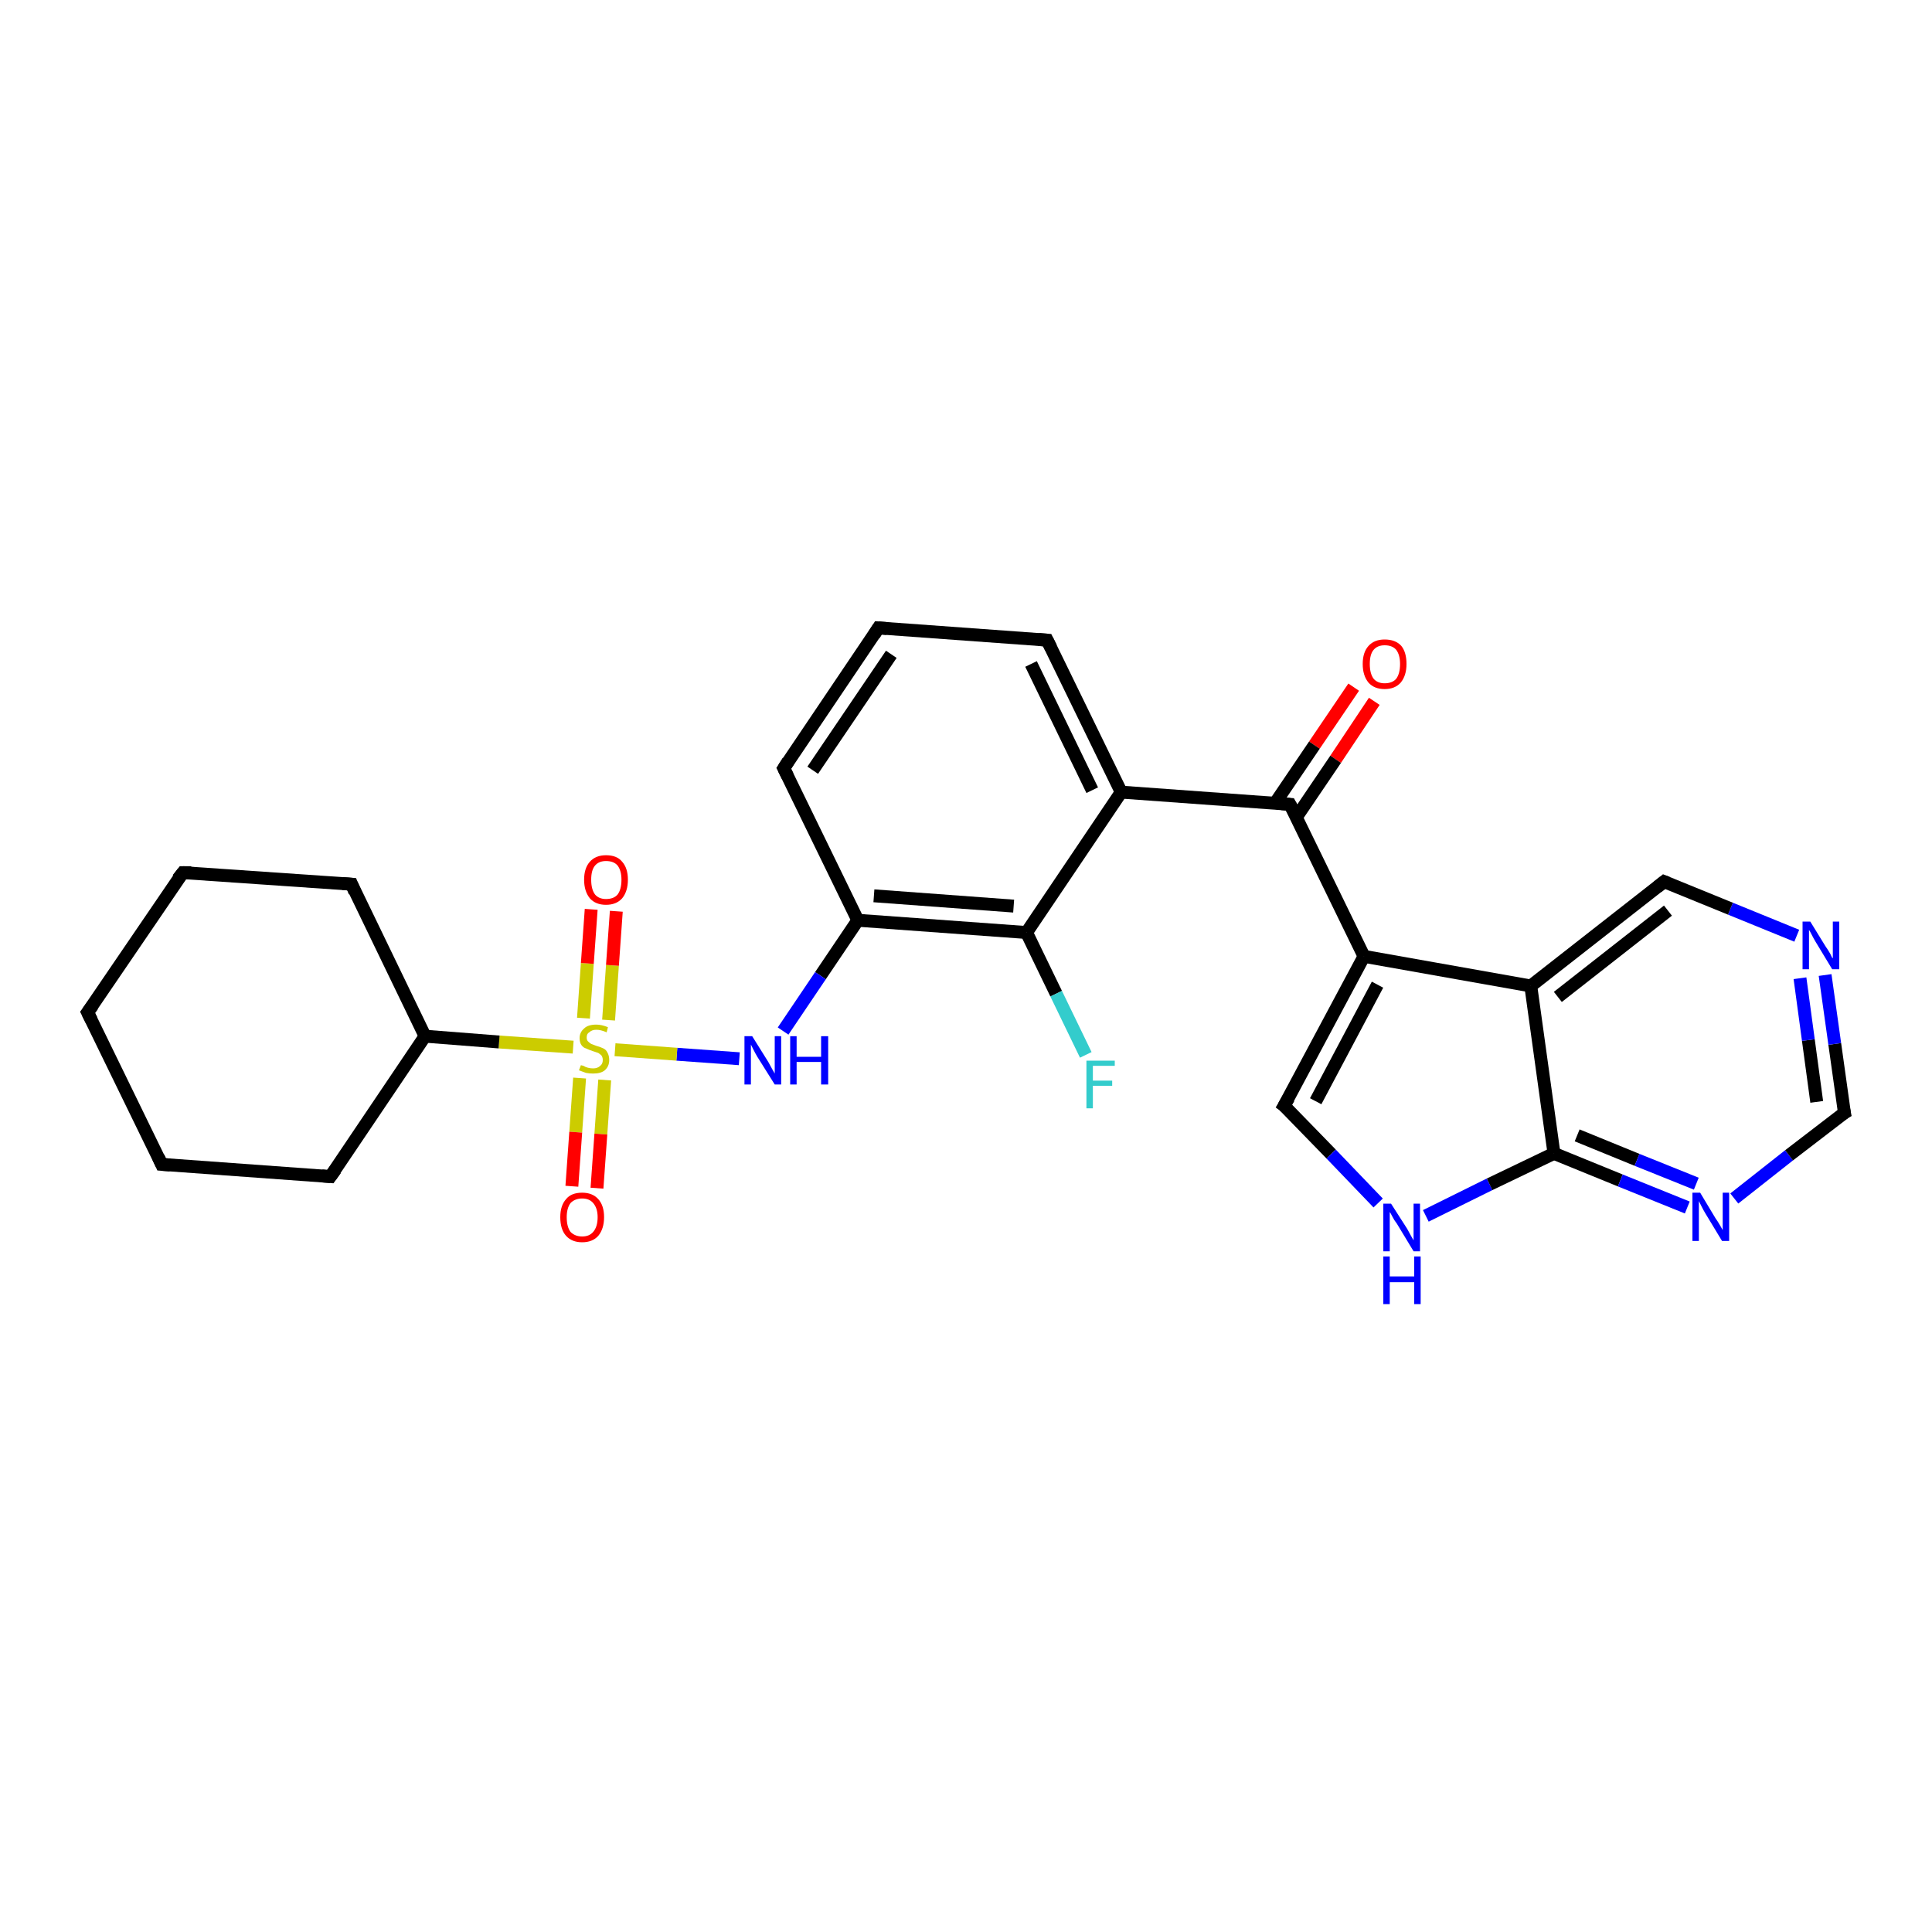 <?xml version='1.0' encoding='iso-8859-1'?>
<svg version='1.1' baseProfile='full'
              xmlns='http://www.w3.org/2000/svg'
                      xmlns:rdkit='http://www.rdkit.org/xml'
                      xmlns:xlink='http://www.w3.org/1999/xlink'
                  xml:space='preserve'
width='300px' height='300px' viewBox='0 0 300 300'>
<!-- END OF HEADER -->
<rect style='opacity:1.0;fill:#FFFFFF;stroke:none' width='300.0' height='300.0' x='0.0' y='0.0'> </rect>
<path class='bond-0 atom-0 atom-1' d='M 213.4,108.9 L 207.4,117.9' style='fill:none;fill-rule:evenodd;stroke:#FF0000;stroke-width:2.0px;stroke-linecap:butt;stroke-linejoin:miter;stroke-opacity:1' />
<path class='bond-0 atom-0 atom-1' d='M 207.4,117.9 L 201.3,126.9' style='fill:none;fill-rule:evenodd;stroke:#000000;stroke-width:2.0px;stroke-linecap:butt;stroke-linejoin:miter;stroke-opacity:1' />
<path class='bond-0 atom-0 atom-1' d='M 210.2,106.7 L 204.1,115.7' style='fill:none;fill-rule:evenodd;stroke:#FF0000;stroke-width:2.0px;stroke-linecap:butt;stroke-linejoin:miter;stroke-opacity:1' />
<path class='bond-0 atom-0 atom-1' d='M 204.1,115.7 L 198.0,124.7' style='fill:none;fill-rule:evenodd;stroke:#000000;stroke-width:2.0px;stroke-linecap:butt;stroke-linejoin:miter;stroke-opacity:1' />
<path class='bond-1 atom-1 atom-2' d='M 200.3,124.9 L 174.1,123.0' style='fill:none;fill-rule:evenodd;stroke:#000000;stroke-width:2.0px;stroke-linecap:butt;stroke-linejoin:miter;stroke-opacity:1' />
<path class='bond-2 atom-2 atom-3' d='M 174.1,123.0 L 162.6,99.4' style='fill:none;fill-rule:evenodd;stroke:#000000;stroke-width:2.0px;stroke-linecap:butt;stroke-linejoin:miter;stroke-opacity:1' />
<path class='bond-2 atom-2 atom-3' d='M 169.6,122.7 L 160.1,103.1' style='fill:none;fill-rule:evenodd;stroke:#000000;stroke-width:2.0px;stroke-linecap:butt;stroke-linejoin:miter;stroke-opacity:1' />
<path class='bond-3 atom-3 atom-4' d='M 162.6,99.4 L 136.4,97.5' style='fill:none;fill-rule:evenodd;stroke:#000000;stroke-width:2.0px;stroke-linecap:butt;stroke-linejoin:miter;stroke-opacity:1' />
<path class='bond-4 atom-4 atom-5' d='M 136.4,97.5 L 121.7,119.3' style='fill:none;fill-rule:evenodd;stroke:#000000;stroke-width:2.0px;stroke-linecap:butt;stroke-linejoin:miter;stroke-opacity:1' />
<path class='bond-4 atom-4 atom-5' d='M 138.4,101.6 L 126.2,119.6' style='fill:none;fill-rule:evenodd;stroke:#000000;stroke-width:2.0px;stroke-linecap:butt;stroke-linejoin:miter;stroke-opacity:1' />
<path class='bond-5 atom-5 atom-6' d='M 121.7,119.3 L 133.2,142.9' style='fill:none;fill-rule:evenodd;stroke:#000000;stroke-width:2.0px;stroke-linecap:butt;stroke-linejoin:miter;stroke-opacity:1' />
<path class='bond-6 atom-6 atom-7' d='M 133.2,142.9 L 127.4,151.5' style='fill:none;fill-rule:evenodd;stroke:#000000;stroke-width:2.0px;stroke-linecap:butt;stroke-linejoin:miter;stroke-opacity:1' />
<path class='bond-6 atom-6 atom-7' d='M 127.4,151.5 L 121.6,160.1' style='fill:none;fill-rule:evenodd;stroke:#0000FF;stroke-width:2.0px;stroke-linecap:butt;stroke-linejoin:miter;stroke-opacity:1' />
<path class='bond-7 atom-7 atom-8' d='M 114.8,164.4 L 105.1,163.7' style='fill:none;fill-rule:evenodd;stroke:#0000FF;stroke-width:2.0px;stroke-linecap:butt;stroke-linejoin:miter;stroke-opacity:1' />
<path class='bond-7 atom-7 atom-8' d='M 105.1,163.7 L 95.5,163.0' style='fill:none;fill-rule:evenodd;stroke:#CCCC00;stroke-width:2.0px;stroke-linecap:butt;stroke-linejoin:miter;stroke-opacity:1' />
<path class='bond-8 atom-8 atom-9' d='M 94.5,158.4 L 95.1,149.9' style='fill:none;fill-rule:evenodd;stroke:#CCCC00;stroke-width:2.0px;stroke-linecap:butt;stroke-linejoin:miter;stroke-opacity:1' />
<path class='bond-8 atom-8 atom-9' d='M 95.1,149.9 L 95.7,141.5' style='fill:none;fill-rule:evenodd;stroke:#FF0000;stroke-width:2.0px;stroke-linecap:butt;stroke-linejoin:miter;stroke-opacity:1' />
<path class='bond-8 atom-8 atom-9' d='M 90.6,158.1 L 91.2,149.6' style='fill:none;fill-rule:evenodd;stroke:#CCCC00;stroke-width:2.0px;stroke-linecap:butt;stroke-linejoin:miter;stroke-opacity:1' />
<path class='bond-8 atom-8 atom-9' d='M 91.2,149.6 L 91.8,141.2' style='fill:none;fill-rule:evenodd;stroke:#FF0000;stroke-width:2.0px;stroke-linecap:butt;stroke-linejoin:miter;stroke-opacity:1' />
<path class='bond-9 atom-8 atom-10' d='M 90.0,167.4 L 89.4,175.8' style='fill:none;fill-rule:evenodd;stroke:#CCCC00;stroke-width:2.0px;stroke-linecap:butt;stroke-linejoin:miter;stroke-opacity:1' />
<path class='bond-9 atom-8 atom-10' d='M 89.4,175.8 L 88.8,184.2' style='fill:none;fill-rule:evenodd;stroke:#FF0000;stroke-width:2.0px;stroke-linecap:butt;stroke-linejoin:miter;stroke-opacity:1' />
<path class='bond-9 atom-8 atom-10' d='M 93.9,167.7 L 93.3,176.1' style='fill:none;fill-rule:evenodd;stroke:#CCCC00;stroke-width:2.0px;stroke-linecap:butt;stroke-linejoin:miter;stroke-opacity:1' />
<path class='bond-9 atom-8 atom-10' d='M 93.3,176.1 L 92.7,184.5' style='fill:none;fill-rule:evenodd;stroke:#FF0000;stroke-width:2.0px;stroke-linecap:butt;stroke-linejoin:miter;stroke-opacity:1' />
<path class='bond-10 atom-8 atom-11' d='M 89.0,162.6 L 77.5,161.8' style='fill:none;fill-rule:evenodd;stroke:#CCCC00;stroke-width:2.0px;stroke-linecap:butt;stroke-linejoin:miter;stroke-opacity:1' />
<path class='bond-10 atom-8 atom-11' d='M 77.5,161.8 L 66.0,160.9' style='fill:none;fill-rule:evenodd;stroke:#000000;stroke-width:2.0px;stroke-linecap:butt;stroke-linejoin:miter;stroke-opacity:1' />
<path class='bond-11 atom-11 atom-12' d='M 66.0,160.9 L 54.6,137.3' style='fill:none;fill-rule:evenodd;stroke:#000000;stroke-width:2.0px;stroke-linecap:butt;stroke-linejoin:miter;stroke-opacity:1' />
<path class='bond-12 atom-12 atom-13' d='M 54.6,137.3 L 28.4,135.5' style='fill:none;fill-rule:evenodd;stroke:#000000;stroke-width:2.0px;stroke-linecap:butt;stroke-linejoin:miter;stroke-opacity:1' />
<path class='bond-13 atom-13 atom-14' d='M 28.4,135.5 L 13.6,157.2' style='fill:none;fill-rule:evenodd;stroke:#000000;stroke-width:2.0px;stroke-linecap:butt;stroke-linejoin:miter;stroke-opacity:1' />
<path class='bond-14 atom-14 atom-15' d='M 13.6,157.2 L 25.1,180.8' style='fill:none;fill-rule:evenodd;stroke:#000000;stroke-width:2.0px;stroke-linecap:butt;stroke-linejoin:miter;stroke-opacity:1' />
<path class='bond-15 atom-15 atom-16' d='M 25.1,180.8 L 51.3,182.7' style='fill:none;fill-rule:evenodd;stroke:#000000;stroke-width:2.0px;stroke-linecap:butt;stroke-linejoin:miter;stroke-opacity:1' />
<path class='bond-16 atom-6 atom-17' d='M 133.2,142.9 L 159.4,144.8' style='fill:none;fill-rule:evenodd;stroke:#000000;stroke-width:2.0px;stroke-linecap:butt;stroke-linejoin:miter;stroke-opacity:1' />
<path class='bond-16 atom-6 atom-17' d='M 135.7,139.1 L 157.4,140.7' style='fill:none;fill-rule:evenodd;stroke:#000000;stroke-width:2.0px;stroke-linecap:butt;stroke-linejoin:miter;stroke-opacity:1' />
<path class='bond-17 atom-17 atom-18' d='M 159.4,144.8 L 164.0,154.3' style='fill:none;fill-rule:evenodd;stroke:#000000;stroke-width:2.0px;stroke-linecap:butt;stroke-linejoin:miter;stroke-opacity:1' />
<path class='bond-17 atom-17 atom-18' d='M 164.0,154.3 L 168.6,163.8' style='fill:none;fill-rule:evenodd;stroke:#33CCCC;stroke-width:2.0px;stroke-linecap:butt;stroke-linejoin:miter;stroke-opacity:1' />
<path class='bond-18 atom-1 atom-19' d='M 200.3,124.9 L 211.8,148.5' style='fill:none;fill-rule:evenodd;stroke:#000000;stroke-width:2.0px;stroke-linecap:butt;stroke-linejoin:miter;stroke-opacity:1' />
<path class='bond-19 atom-19 atom-20' d='M 211.8,148.5 L 199.4,171.7' style='fill:none;fill-rule:evenodd;stroke:#000000;stroke-width:2.0px;stroke-linecap:butt;stroke-linejoin:miter;stroke-opacity:1' />
<path class='bond-19 atom-19 atom-20' d='M 213.9,152.9 L 204.3,171.0' style='fill:none;fill-rule:evenodd;stroke:#000000;stroke-width:2.0px;stroke-linecap:butt;stroke-linejoin:miter;stroke-opacity:1' />
<path class='bond-20 atom-20 atom-21' d='M 199.4,171.7 L 206.7,179.2' style='fill:none;fill-rule:evenodd;stroke:#000000;stroke-width:2.0px;stroke-linecap:butt;stroke-linejoin:miter;stroke-opacity:1' />
<path class='bond-20 atom-20 atom-21' d='M 206.7,179.2 L 214.0,186.8' style='fill:none;fill-rule:evenodd;stroke:#0000FF;stroke-width:2.0px;stroke-linecap:butt;stroke-linejoin:miter;stroke-opacity:1' />
<path class='bond-21 atom-21 atom-22' d='M 221.4,188.8 L 231.3,183.9' style='fill:none;fill-rule:evenodd;stroke:#0000FF;stroke-width:2.0px;stroke-linecap:butt;stroke-linejoin:miter;stroke-opacity:1' />
<path class='bond-21 atom-21 atom-22' d='M 231.3,183.9 L 241.3,179.1' style='fill:none;fill-rule:evenodd;stroke:#000000;stroke-width:2.0px;stroke-linecap:butt;stroke-linejoin:miter;stroke-opacity:1' />
<path class='bond-22 atom-22 atom-23' d='M 241.3,179.1 L 251.6,183.3' style='fill:none;fill-rule:evenodd;stroke:#000000;stroke-width:2.0px;stroke-linecap:butt;stroke-linejoin:miter;stroke-opacity:1' />
<path class='bond-22 atom-22 atom-23' d='M 251.6,183.3 L 262.0,187.5' style='fill:none;fill-rule:evenodd;stroke:#0000FF;stroke-width:2.0px;stroke-linecap:butt;stroke-linejoin:miter;stroke-opacity:1' />
<path class='bond-22 atom-22 atom-23' d='M 244.9,176.3 L 254.2,180.1' style='fill:none;fill-rule:evenodd;stroke:#000000;stroke-width:2.0px;stroke-linecap:butt;stroke-linejoin:miter;stroke-opacity:1' />
<path class='bond-22 atom-22 atom-23' d='M 254.2,180.1 L 263.4,183.8' style='fill:none;fill-rule:evenodd;stroke:#0000FF;stroke-width:2.0px;stroke-linecap:butt;stroke-linejoin:miter;stroke-opacity:1' />
<path class='bond-23 atom-23 atom-24' d='M 269.3,186.1 L 277.8,179.4' style='fill:none;fill-rule:evenodd;stroke:#0000FF;stroke-width:2.0px;stroke-linecap:butt;stroke-linejoin:miter;stroke-opacity:1' />
<path class='bond-23 atom-23 atom-24' d='M 277.8,179.4 L 286.4,172.8' style='fill:none;fill-rule:evenodd;stroke:#000000;stroke-width:2.0px;stroke-linecap:butt;stroke-linejoin:miter;stroke-opacity:1' />
<path class='bond-24 atom-24 atom-25' d='M 286.4,172.8 L 284.9,162.1' style='fill:none;fill-rule:evenodd;stroke:#000000;stroke-width:2.0px;stroke-linecap:butt;stroke-linejoin:miter;stroke-opacity:1' />
<path class='bond-24 atom-24 atom-25' d='M 284.9,162.1 L 283.4,151.4' style='fill:none;fill-rule:evenodd;stroke:#0000FF;stroke-width:2.0px;stroke-linecap:butt;stroke-linejoin:miter;stroke-opacity:1' />
<path class='bond-24 atom-24 atom-25' d='M 282.1,171.1 L 280.8,161.5' style='fill:none;fill-rule:evenodd;stroke:#000000;stroke-width:2.0px;stroke-linecap:butt;stroke-linejoin:miter;stroke-opacity:1' />
<path class='bond-24 atom-24 atom-25' d='M 280.8,161.5 L 279.5,151.9' style='fill:none;fill-rule:evenodd;stroke:#0000FF;stroke-width:2.0px;stroke-linecap:butt;stroke-linejoin:miter;stroke-opacity:1' />
<path class='bond-25 atom-25 atom-26' d='M 279.0,145.3 L 268.7,141.1' style='fill:none;fill-rule:evenodd;stroke:#0000FF;stroke-width:2.0px;stroke-linecap:butt;stroke-linejoin:miter;stroke-opacity:1' />
<path class='bond-25 atom-25 atom-26' d='M 268.7,141.1 L 258.4,136.9' style='fill:none;fill-rule:evenodd;stroke:#000000;stroke-width:2.0px;stroke-linecap:butt;stroke-linejoin:miter;stroke-opacity:1' />
<path class='bond-26 atom-26 atom-27' d='M 258.4,136.9 L 237.7,153.1' style='fill:none;fill-rule:evenodd;stroke:#000000;stroke-width:2.0px;stroke-linecap:butt;stroke-linejoin:miter;stroke-opacity:1' />
<path class='bond-26 atom-26 atom-27' d='M 259.0,141.4 L 241.9,154.8' style='fill:none;fill-rule:evenodd;stroke:#000000;stroke-width:2.0px;stroke-linecap:butt;stroke-linejoin:miter;stroke-opacity:1' />
<path class='bond-27 atom-17 atom-2' d='M 159.4,144.8 L 174.1,123.0' style='fill:none;fill-rule:evenodd;stroke:#000000;stroke-width:2.0px;stroke-linecap:butt;stroke-linejoin:miter;stroke-opacity:1' />
<path class='bond-28 atom-27 atom-19' d='M 237.7,153.1 L 211.8,148.5' style='fill:none;fill-rule:evenodd;stroke:#000000;stroke-width:2.0px;stroke-linecap:butt;stroke-linejoin:miter;stroke-opacity:1' />
<path class='bond-29 atom-16 atom-11' d='M 51.3,182.7 L 66.0,160.9' style='fill:none;fill-rule:evenodd;stroke:#000000;stroke-width:2.0px;stroke-linecap:butt;stroke-linejoin:miter;stroke-opacity:1' />
<path class='bond-30 atom-27 atom-22' d='M 237.7,153.1 L 241.3,179.1' style='fill:none;fill-rule:evenodd;stroke:#000000;stroke-width:2.0px;stroke-linecap:butt;stroke-linejoin:miter;stroke-opacity:1' />
<path d='M 199.0,124.8 L 200.3,124.9 L 200.9,126.0' style='fill:none;stroke:#000000;stroke-width:2.0px;stroke-linecap:butt;stroke-linejoin:miter;stroke-opacity:1;' />
<path d='M 163.2,100.6 L 162.6,99.4 L 161.3,99.3' style='fill:none;stroke:#000000;stroke-width:2.0px;stroke-linecap:butt;stroke-linejoin:miter;stroke-opacity:1;' />
<path d='M 137.7,97.6 L 136.4,97.5 L 135.7,98.6' style='fill:none;stroke:#000000;stroke-width:2.0px;stroke-linecap:butt;stroke-linejoin:miter;stroke-opacity:1;' />
<path d='M 122.4,118.2 L 121.7,119.3 L 122.3,120.5' style='fill:none;stroke:#000000;stroke-width:2.0px;stroke-linecap:butt;stroke-linejoin:miter;stroke-opacity:1;' />
<path d='M 55.1,138.5 L 54.6,137.3 L 53.2,137.2' style='fill:none;stroke:#000000;stroke-width:2.0px;stroke-linecap:butt;stroke-linejoin:miter;stroke-opacity:1;' />
<path d='M 29.7,135.5 L 28.4,135.5 L 27.6,136.5' style='fill:none;stroke:#000000;stroke-width:2.0px;stroke-linecap:butt;stroke-linejoin:miter;stroke-opacity:1;' />
<path d='M 14.4,156.1 L 13.6,157.2 L 14.2,158.4' style='fill:none;stroke:#000000;stroke-width:2.0px;stroke-linecap:butt;stroke-linejoin:miter;stroke-opacity:1;' />
<path d='M 24.6,179.7 L 25.1,180.8 L 26.4,180.9' style='fill:none;stroke:#000000;stroke-width:2.0px;stroke-linecap:butt;stroke-linejoin:miter;stroke-opacity:1;' />
<path d='M 50.0,182.6 L 51.3,182.7 L 52.1,181.6' style='fill:none;stroke:#000000;stroke-width:2.0px;stroke-linecap:butt;stroke-linejoin:miter;stroke-opacity:1;' />
<path d='M 200.1,170.5 L 199.4,171.7 L 199.8,172.0' style='fill:none;stroke:#000000;stroke-width:2.0px;stroke-linecap:butt;stroke-linejoin:miter;stroke-opacity:1;' />
<path d='M 285.9,173.1 L 286.4,172.8 L 286.3,172.3' style='fill:none;stroke:#000000;stroke-width:2.0px;stroke-linecap:butt;stroke-linejoin:miter;stroke-opacity:1;' />
<path d='M 258.9,137.1 L 258.4,136.9 L 257.4,137.7' style='fill:none;stroke:#000000;stroke-width:2.0px;stroke-linecap:butt;stroke-linejoin:miter;stroke-opacity:1;' />
<path class='atom-0' d='M 211.6 103.1
Q 211.6 101.3, 212.5 100.3
Q 213.4 99.3, 215.0 99.3
Q 216.7 99.3, 217.6 100.3
Q 218.4 101.3, 218.4 103.1
Q 218.4 104.9, 217.5 106.0
Q 216.6 107.0, 215.0 107.0
Q 213.4 107.0, 212.5 106.0
Q 211.6 104.9, 211.6 103.1
M 215.0 106.1
Q 216.2 106.1, 216.8 105.4
Q 217.4 104.6, 217.4 103.1
Q 217.4 101.7, 216.8 100.9
Q 216.2 100.2, 215.0 100.2
Q 213.9 100.2, 213.3 100.9
Q 212.7 101.6, 212.7 103.1
Q 212.7 104.6, 213.3 105.4
Q 213.9 106.1, 215.0 106.1
' fill='#FF0000'/>
<path class='atom-7' d='M 116.8 160.9
L 119.3 164.9
Q 119.5 165.3, 119.9 166.0
Q 120.3 166.7, 120.3 166.7
L 120.3 160.9
L 121.3 160.9
L 121.3 168.4
L 120.3 168.4
L 117.6 164.1
Q 117.3 163.6, 117.0 163.0
Q 116.7 162.4, 116.6 162.2
L 116.6 168.4
L 115.6 168.4
L 115.6 160.9
L 116.8 160.9
' fill='#0000FF'/>
<path class='atom-7' d='M 122.7 160.9
L 123.7 160.9
L 123.7 164.1
L 127.5 164.1
L 127.5 160.9
L 128.6 160.9
L 128.6 168.4
L 127.5 168.4
L 127.5 164.9
L 123.7 164.9
L 123.7 168.4
L 122.7 168.4
L 122.7 160.9
' fill='#0000FF'/>
<path class='atom-8' d='M 90.2 165.4
Q 90.2 165.4, 90.6 165.5
Q 90.9 165.7, 91.3 165.8
Q 91.7 165.9, 92.1 165.9
Q 92.8 165.9, 93.2 165.5
Q 93.6 165.2, 93.6 164.6
Q 93.6 164.2, 93.4 163.9
Q 93.2 163.7, 92.9 163.5
Q 92.6 163.4, 92.0 163.2
Q 91.4 163.0, 91.0 162.8
Q 90.6 162.7, 90.3 162.3
Q 90.0 161.9, 90.0 161.2
Q 90.0 160.3, 90.7 159.7
Q 91.3 159.1, 92.6 159.1
Q 93.4 159.1, 94.4 159.5
L 94.2 160.3
Q 93.3 159.9, 92.6 159.9
Q 91.9 159.9, 91.5 160.3
Q 91.1 160.5, 91.1 161.1
Q 91.1 161.5, 91.3 161.7
Q 91.5 161.9, 91.8 162.1
Q 92.1 162.2, 92.6 162.4
Q 93.3 162.6, 93.7 162.8
Q 94.1 163.0, 94.3 163.4
Q 94.6 163.9, 94.6 164.6
Q 94.6 165.6, 93.9 166.2
Q 93.3 166.7, 92.1 166.7
Q 91.5 166.7, 91.0 166.6
Q 90.5 166.4, 89.9 166.2
L 90.2 165.4
' fill='#CCCC00'/>
<path class='atom-9' d='M 90.7 136.6
Q 90.7 134.8, 91.6 133.8
Q 92.5 132.8, 94.1 132.8
Q 95.8 132.8, 96.6 133.8
Q 97.5 134.8, 97.5 136.6
Q 97.5 138.4, 96.6 139.5
Q 95.7 140.5, 94.1 140.5
Q 92.5 140.5, 91.6 139.5
Q 90.7 138.4, 90.7 136.6
M 94.1 139.6
Q 95.3 139.6, 95.9 138.9
Q 96.5 138.1, 96.5 136.6
Q 96.5 135.2, 95.9 134.4
Q 95.3 133.7, 94.1 133.7
Q 93.0 133.7, 92.4 134.4
Q 91.8 135.1, 91.8 136.6
Q 91.8 138.1, 92.4 138.9
Q 93.0 139.6, 94.1 139.6
' fill='#FF0000'/>
<path class='atom-10' d='M 87.0 189.0
Q 87.0 187.2, 87.9 186.2
Q 88.7 185.2, 90.4 185.2
Q 92.0 185.2, 92.9 186.2
Q 93.8 187.2, 93.8 189.0
Q 93.8 190.8, 92.9 191.9
Q 92.0 192.9, 90.4 192.9
Q 88.8 192.9, 87.9 191.9
Q 87.0 190.9, 87.0 189.0
M 90.4 192.0
Q 91.5 192.0, 92.1 191.3
Q 92.8 190.5, 92.8 189.0
Q 92.8 187.6, 92.1 186.8
Q 91.5 186.1, 90.4 186.1
Q 89.3 186.1, 88.6 186.8
Q 88.0 187.6, 88.0 189.0
Q 88.0 190.5, 88.6 191.3
Q 89.3 192.0, 90.4 192.0
' fill='#FF0000'/>
<path class='atom-18' d='M 168.7 164.7
L 173.1 164.7
L 173.1 165.5
L 169.7 165.5
L 169.7 167.8
L 172.7 167.8
L 172.7 168.6
L 169.7 168.6
L 169.7 172.1
L 168.7 172.1
L 168.7 164.7
' fill='#33CCCC'/>
<path class='atom-21' d='M 216.0 186.9
L 218.5 190.8
Q 218.7 191.2, 219.1 191.9
Q 219.5 192.6, 219.5 192.6
L 219.5 186.9
L 220.5 186.9
L 220.5 194.3
L 219.5 194.3
L 216.9 190.0
Q 216.5 189.5, 216.2 188.9
Q 215.9 188.3, 215.8 188.2
L 215.8 194.3
L 214.8 194.3
L 214.8 186.9
L 216.0 186.9
' fill='#0000FF'/>
<path class='atom-21' d='M 214.8 195.1
L 215.8 195.1
L 215.8 198.2
L 219.6 198.2
L 219.6 195.1
L 220.6 195.1
L 220.6 202.5
L 219.6 202.5
L 219.6 199.1
L 215.8 199.1
L 215.8 202.5
L 214.8 202.5
L 214.8 195.1
' fill='#0000FF'/>
<path class='atom-23' d='M 264.0 185.2
L 266.4 189.2
Q 266.7 189.6, 267.1 190.3
Q 267.5 191.0, 267.5 191.0
L 267.5 185.2
L 268.5 185.2
L 268.5 192.7
L 267.4 192.7
L 264.8 188.4
Q 264.5 187.9, 264.2 187.3
Q 263.9 186.7, 263.8 186.5
L 263.8 192.7
L 262.8 192.7
L 262.8 185.2
L 264.0 185.2
' fill='#0000FF'/>
<path class='atom-25' d='M 281.1 143.1
L 283.5 147.0
Q 283.8 147.4, 284.2 148.1
Q 284.5 148.8, 284.6 148.8
L 284.6 143.1
L 285.6 143.1
L 285.6 150.5
L 284.5 150.5
L 281.9 146.2
Q 281.6 145.7, 281.3 145.1
Q 281.0 144.5, 280.9 144.4
L 280.9 150.5
L 279.9 150.5
L 279.9 143.1
L 281.1 143.1
' fill='#0000FF'/>
</svg>
